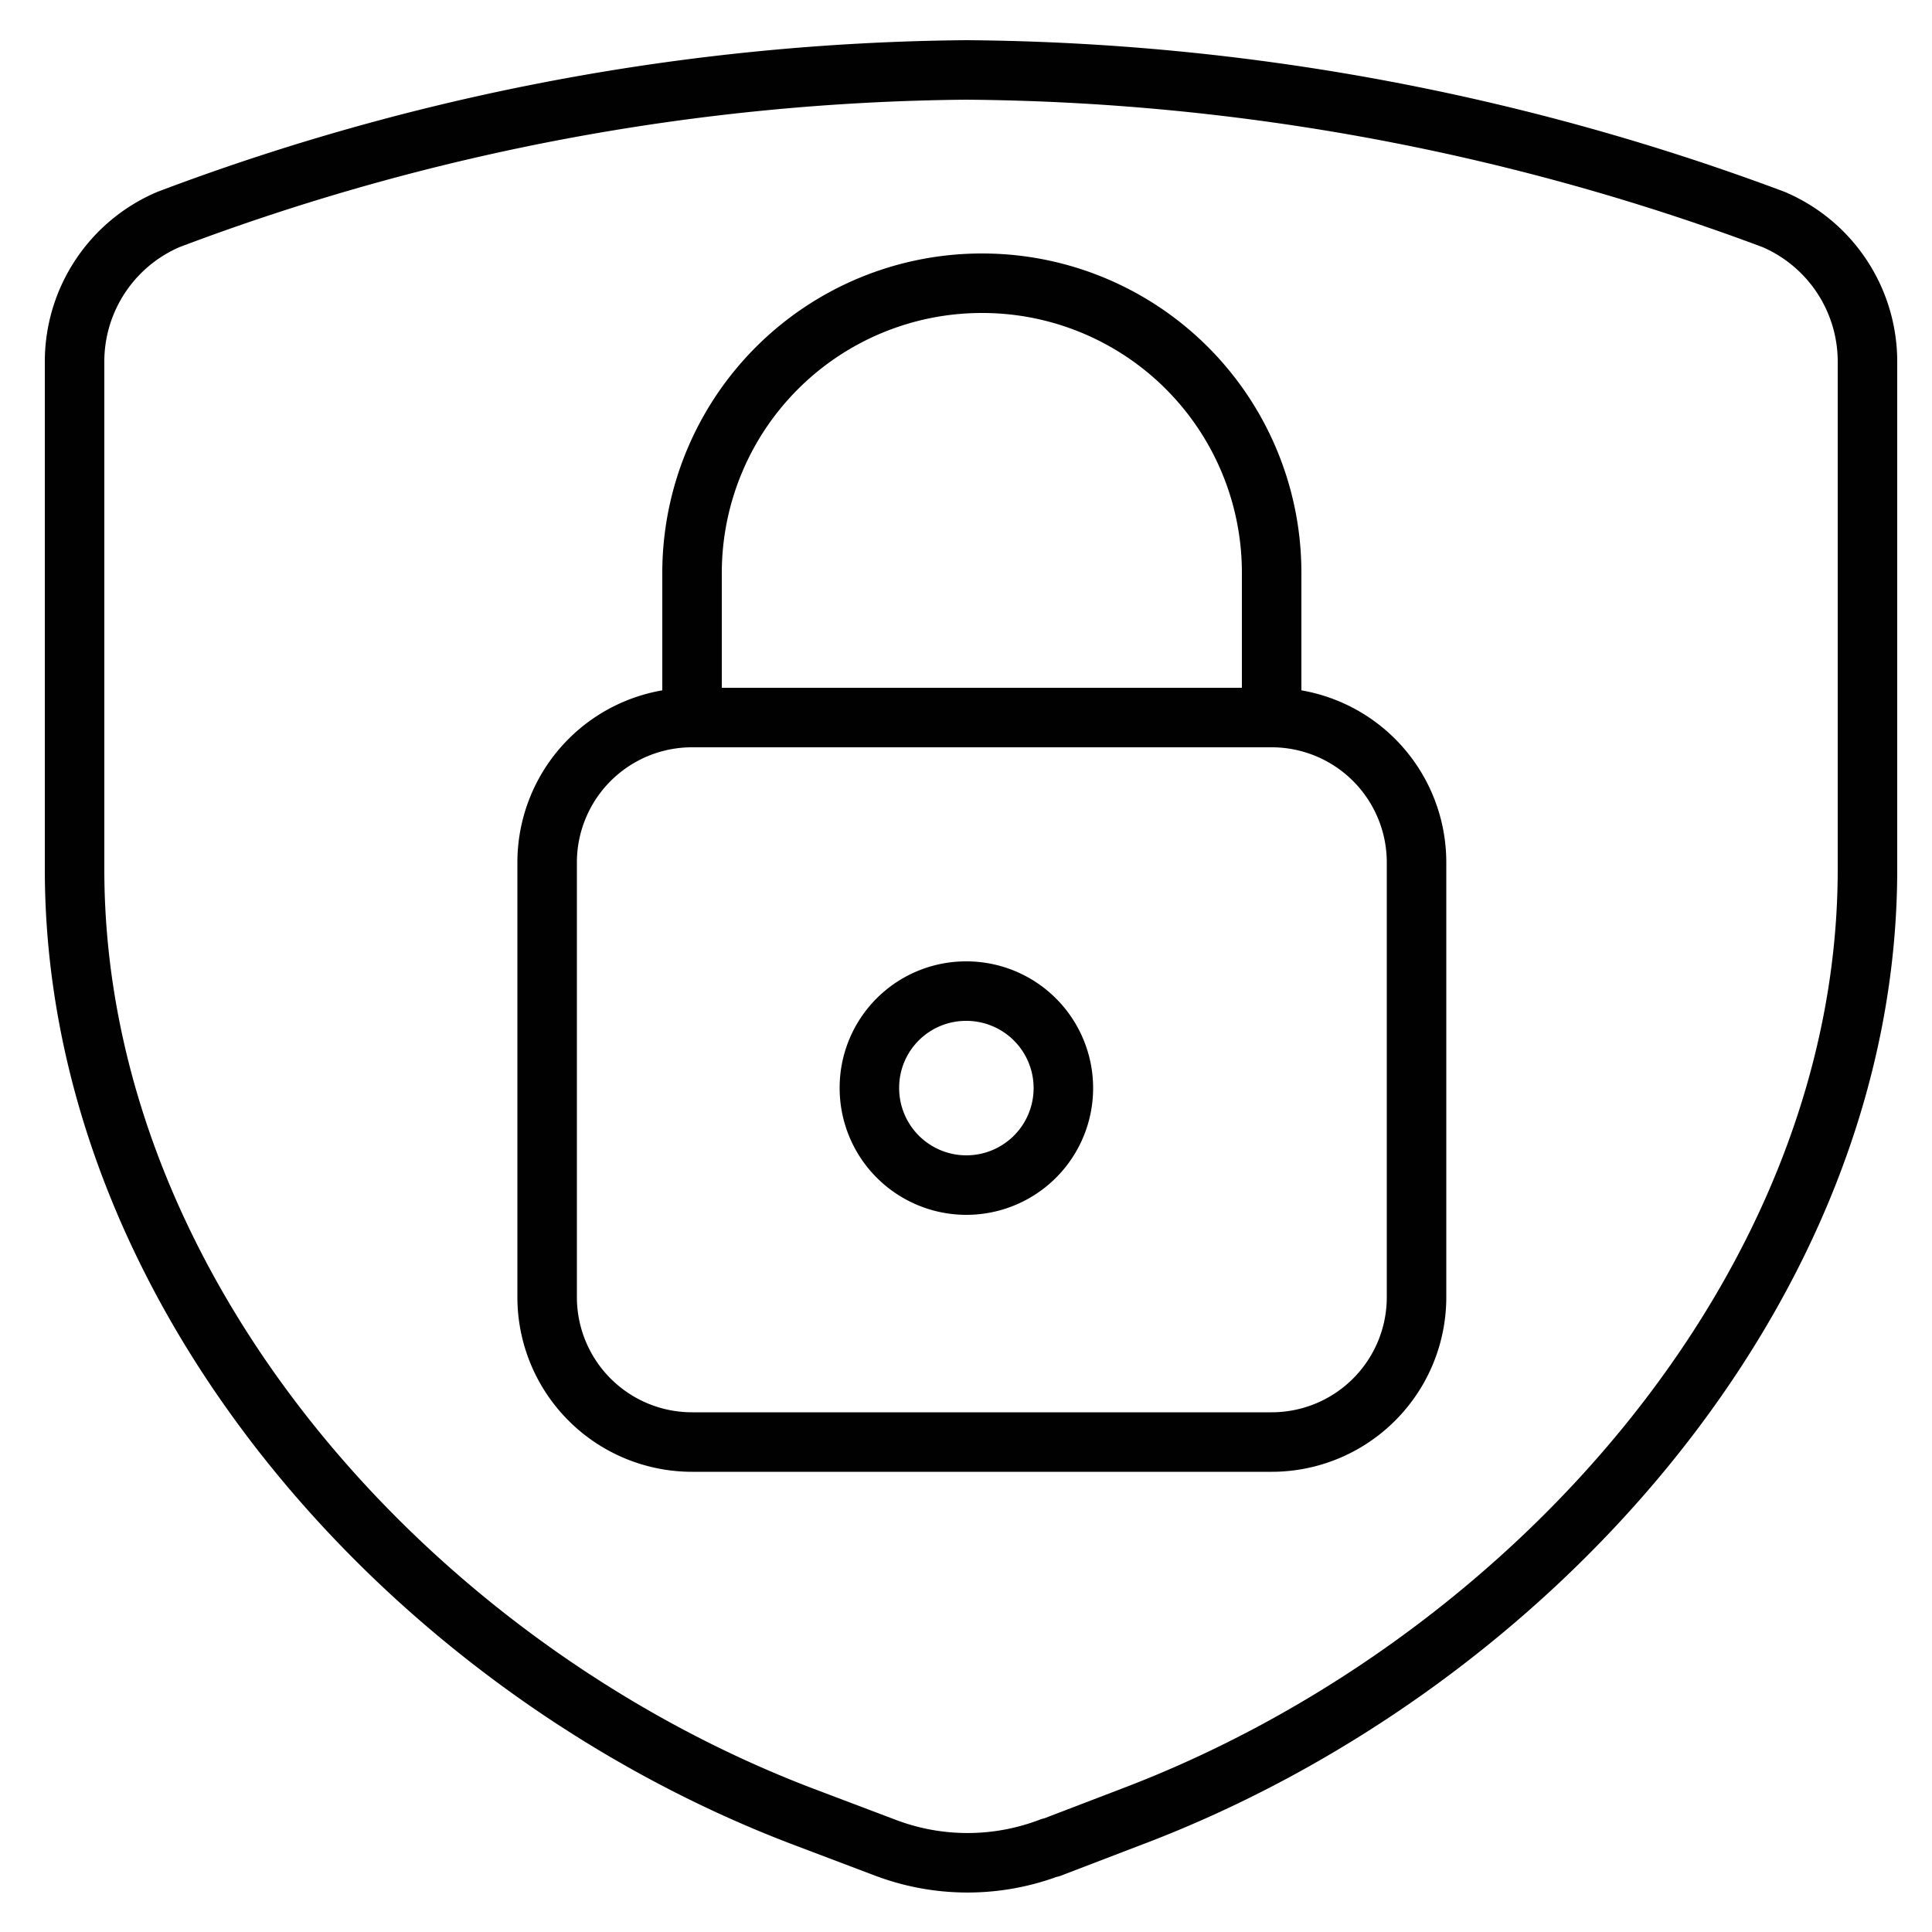 <?xml version="1.0" encoding="UTF-8"?>
<svg xmlns="http://www.w3.org/2000/svg" id="a6c246f0-34f4-402a-a2b3-4c2183f296f4" data-name="Ebene 1" viewBox="0 0 50 50">
  <defs>
    <style>.a428db09-d3c5-4b40-8d71-0b7e918216c0{fill:none;stroke:#010101;stroke-linecap:round;stroke-linejoin:round;stroke-width:1.54px;}</style>
  </defs>
  <title>Icons-Website-2</title>
  <path id="a7459c9b-b4a5-433b-a0a7-452235dbfe3a" data-name="Rectangle-path 138" class="a428db09-d3c5-4b40-8d71-0b7e918216c0" d="M14.16,22.32a3.75,3.75,0,0,1,3.75-3.75h15a3.75,3.75,0,0,1,3.75,3.75V33.57a3.75,3.75,0,0,1-3.75,3.75h-15a3.75,3.75,0,0,1-3.75-3.75Z"></path>
  <path id="bd0e3ccf-bfe0-4b9a-8310-43c9d9485e6f" data-name="Shape 1397" class="a428db09-d3c5-4b40-8d71-0b7e918216c0" d="M25.41,7.33h0a7.5,7.5,0,0,0-7.5,7.5v3.74h15V14.83A7.49,7.49,0,0,0,25.41,7.33Z"></path>
  <path id="e6d4ecf5-d1b9-4d6f-a20d-2934023a5753" data-name="Shape 1398" class="a428db09-d3c5-4b40-8d71-0b7e918216c0" d="M25,25.65a2.51,2.51,0,1,1-2.5,2.5,2.5,2.5,0,0,1,2.5-2.5"></path>
  <path id="ae73b9aa-7847-40f1-af4f-0dc2f64aa91c" data-name="Shape 167" class="a428db09-d3c5-4b40-8d71-0b7e918216c0" d="M27.19,47.82,29.33,47c10.17-3.87,19-13.62,19-24.5V9.38a4,4,0,0,0-2.43-3.7A60.88,60.88,0,0,0,25,1.81,59.89,59.89,0,0,0,4.36,5.68a4,4,0,0,0-2.43,3.7V22.5c0,10.87,8.65,20.62,18.82,24.5l2.14.81a6,6,0,0,0,4.3,0Z"></path>
</svg>
